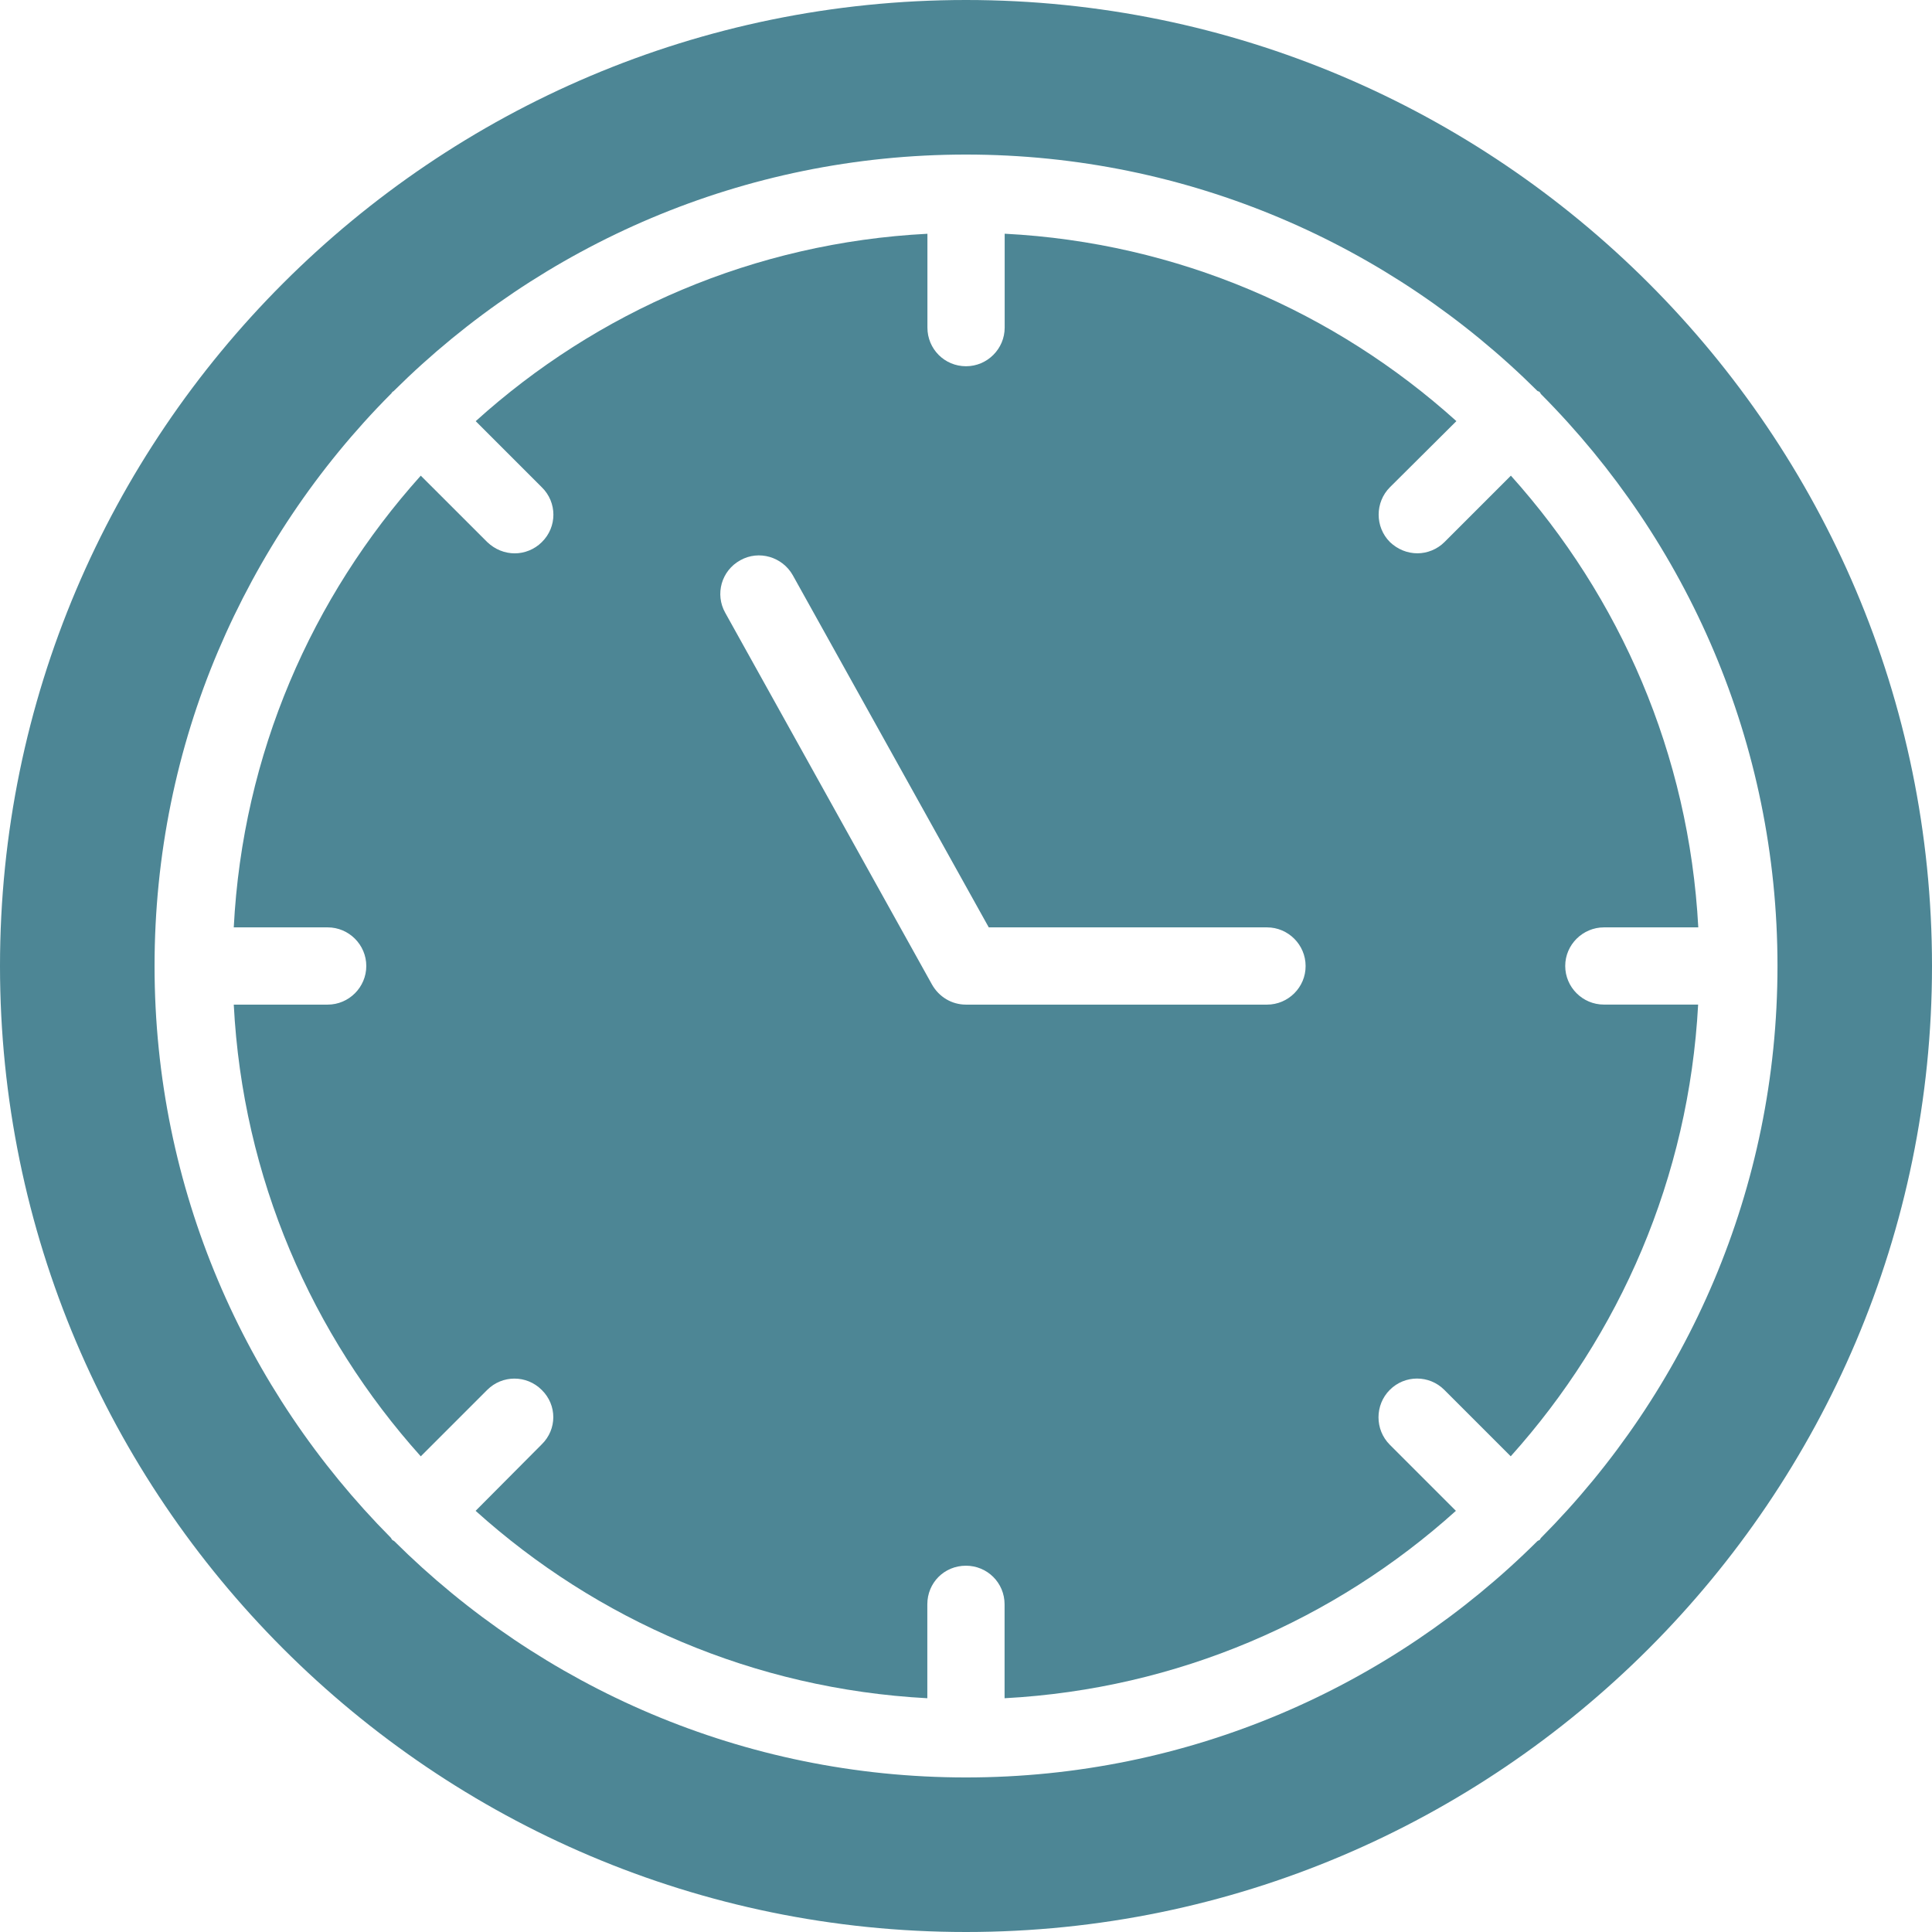 <?xml version="1.0" encoding="utf-8"?>
<!-- Generator: Adobe Illustrator 26.1.0, SVG Export Plug-In . SVG Version: 6.00 Build 0)  -->
<svg fill="#4d8695" version="1.1" id="Layer_1" xmlns="http://www.w3.org/2000/svg" xmlns:xlink="http://www.w3.org/1999/xlink" x="0px" y="0px"
	 viewBox="0 0 394.64 394.64" style="enable-background:new 0 0 394.64 394.64;" xml:space="preserve">
<g>
	<path d="M197.32,0C88.48,0,0,88.48,0,197.32c0,108.77,88.48,197.32,197.32,197.32c108.77,0,197.32-88.56,197.32-197.32
		C394.64,88.48,306.08,0,197.32,0z M314.77,314.14c-0.08,0.08-0.16,0.24-0.24,0.39c-0.16,0.08-0.32,0.16-0.47,0.24
		c-29.99,29.84-71.27,48.3-116.74,48.3c-45.54,0-86.82-18.47-116.82-48.3c-0.16-0.08-0.32-0.16-0.39-0.24
		c-0.16-0.16-0.16-0.32-0.32-0.47c-29.75-29.99-48.22-71.2-48.22-116.74c0-22.73,4.58-44.52,12.95-64.25
		c8.37-19.73,20.36-37.57,35.28-52.57c0.16-0.08,0.16-0.24,0.32-0.39c0.08-0.16,0.32-0.16,0.39-0.32
		c29.99-29.75,71.27-48.22,116.81-48.22c45.46,0,86.75,18.47,116.74,48.3c0.16,0.08,0.32,0.08,0.47,0.24
		c0.08,0.08,0.16,0.32,0.24,0.39c29.84,29.99,48.31,71.27,48.31,116.81S344.6,284.14,314.77,314.14L314.77,314.14z"/>
	<path d="M327.64,189.43h19.26c-1.89-35.44-16.02-67.48-38.28-92.27l-13.57,13.57c-1.5,1.5-3.55,2.29-5.52,2.29
		c-2.05,0-4.03-0.79-5.61-2.29c-3.08-3.08-3.08-8.13,0-11.21l13.57-13.5c-24.79-22.34-56.91-36.46-92.27-38.28v19.18
		c0,4.34-3.55,7.89-7.89,7.89c-4.42,0-7.89-3.55-7.89-7.89V47.75c-35.44,1.82-67.56,15.95-92.27,38.28l13.5,13.5
		c3.16,3.08,3.16,8.13,0,11.21c-1.5,1.5-3.55,2.29-5.52,2.29c-2.05,0-4.03-0.79-5.61-2.29L85.95,97.16
		c-22.26,24.79-36.39,56.83-38.2,92.27h19.18c4.34,0,7.89,3.55,7.89,7.89c0,4.34-3.55,7.89-7.89,7.89H47.75
		c1.82,35.36,15.95,67.48,38.2,92.27l13.57-13.57c3.08-3.08,8.05-3.08,11.13,0c3.16,3.08,3.16,8.05,0,11.13l-13.5,13.57
		c24.71,22.26,56.83,36.39,92.27,38.28v-19.18c0-4.42,3.47-7.89,7.89-7.89c4.34,0,7.89,3.47,7.89,7.89v19.18
		c35.36-1.89,67.48-16.02,92.19-38.28l-13.5-13.5c-3.08-3.08-3.08-8.13,0-11.21s8.05-3.08,11.13,0l13.57,13.57
		c22.26-24.79,36.39-56.91,38.28-92.27h-19.26c-4.34,0-7.89-3.55-7.89-7.89S323.3,189.43,327.64,189.43L327.64,189.43z
		 M258.81,205.21h-61.49c-2.92,0-5.52-1.58-6.95-4.11l-42.23-75.93c-2.13-3.79-0.79-8.6,3.08-10.73c3.79-2.13,8.6-0.71,10.73,3.08
		l40.02,71.91h56.83c4.34,0,7.89,3.55,7.89,7.89C266.71,201.66,263.15,205.21,258.81,205.21L258.81,205.21z"/>
</g>
</svg>
